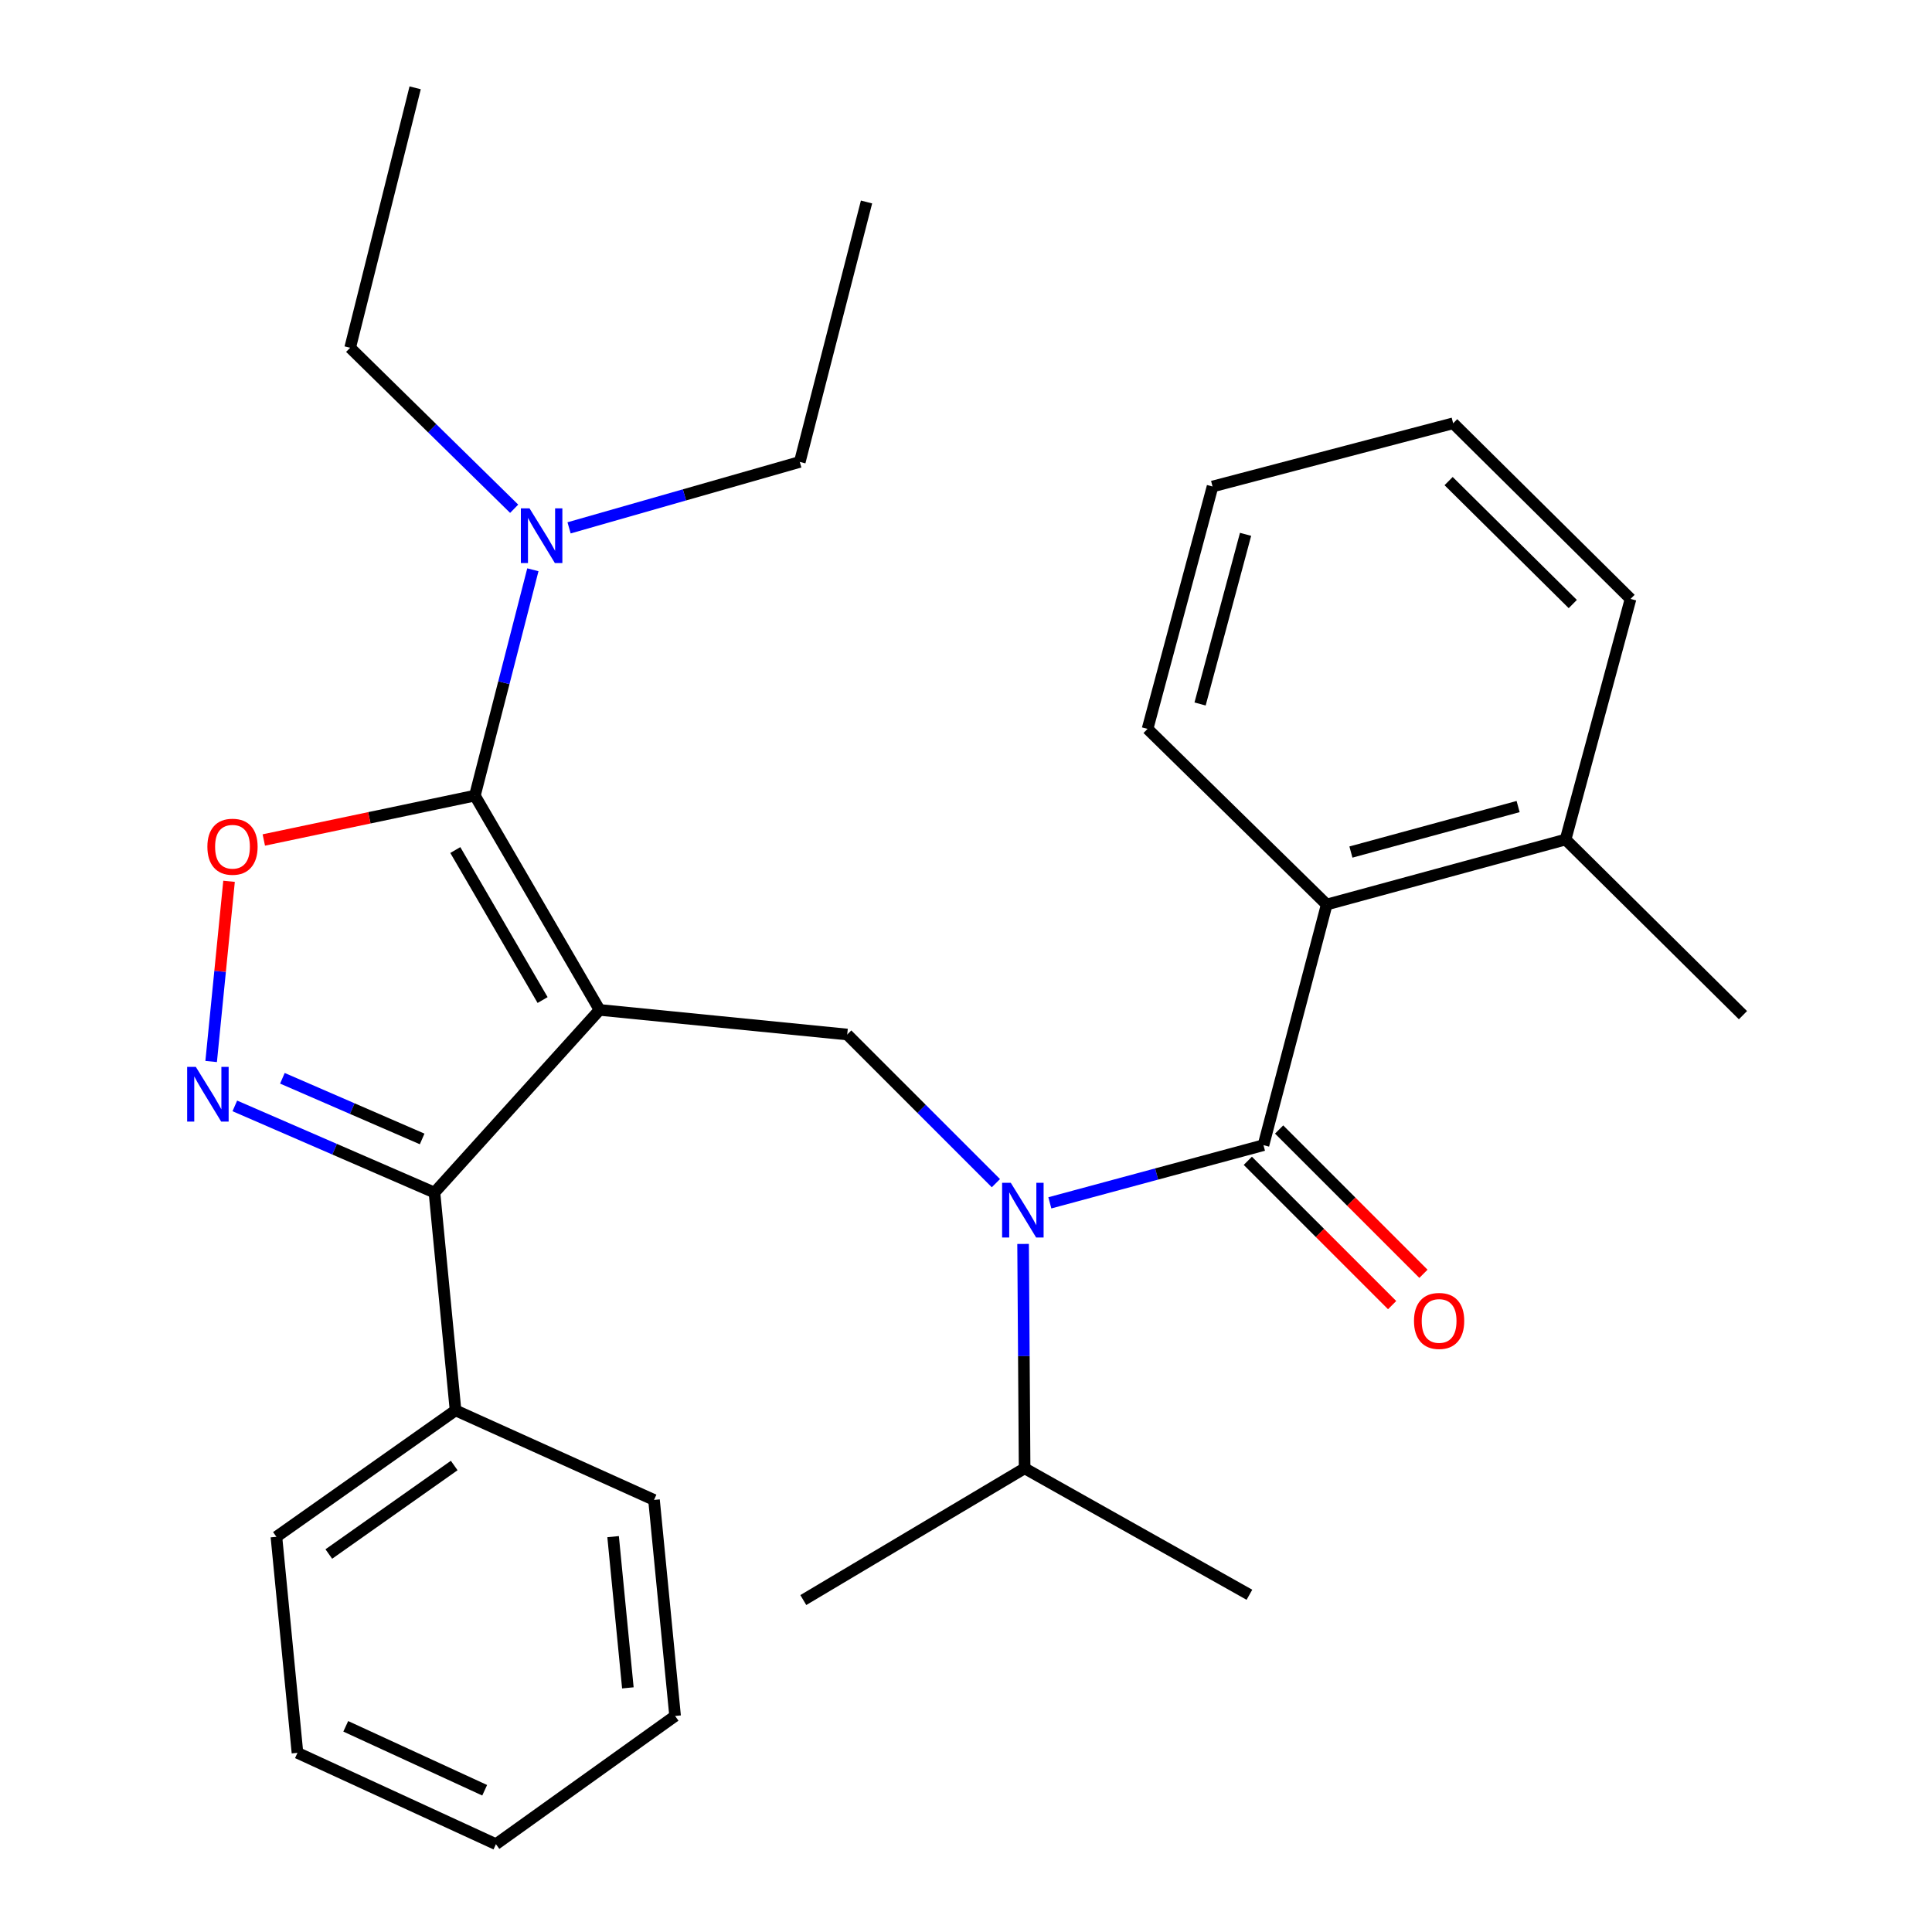 <?xml version='1.0' encoding='iso-8859-1'?>
<svg version='1.1' baseProfile='full'
              xmlns='http://www.w3.org/2000/svg'
                      xmlns:rdkit='http://www.rdkit.org/xml'
                      xmlns:xlink='http://www.w3.org/1999/xlink'
                  xml:space='preserve'
width='1000px' height='1000px' viewBox='0 0 1000 1000'>
<!-- END OF HEADER -->
<rect style='opacity:1.0;fill:#FFFFFF;stroke:none' width='1000' height='1000' x='0' y='0'> </rect>
<path class='bond-0' d='M 843.967,310.002 L 752.151,219.091' style='fill:none;fill-rule:evenodd;stroke:#000000;stroke-width:6px;stroke-linecap:butt;stroke-linejoin:miter;stroke-opacity:1' />
<path class='bond-0' d='M 814.069,312.652 L 749.798,249.014' style='fill:none;fill-rule:evenodd;stroke:#000000;stroke-width:6px;stroke-linecap:butt;stroke-linejoin:miter;stroke-opacity:1' />
<path class='bond-1' d='M 843.967,310.002 L 810.34,434.541' style='fill:none;fill-rule:evenodd;stroke:#000000;stroke-width:6px;stroke-linecap:butt;stroke-linejoin:miter;stroke-opacity:1' />
<path class='bond-2' d='M 515.477,612.408 L 476.998,573.934' style='fill:none;fill-rule:evenodd;stroke:#0000FF;stroke-width:6px;stroke-linecap:butt;stroke-linejoin:miter;stroke-opacity:1' />
<path class='bond-2' d='M 476.998,573.934 L 438.519,535.461' style='fill:none;fill-rule:evenodd;stroke:#000000;stroke-width:6px;stroke-linecap:butt;stroke-linejoin:miter;stroke-opacity:1' />
<path class='bond-3' d='M 543.395,622.589 L 598.682,607.661' style='fill:none;fill-rule:evenodd;stroke:#0000FF;stroke-width:6px;stroke-linecap:butt;stroke-linejoin:miter;stroke-opacity:1' />
<path class='bond-3' d='M 598.682,607.661 L 653.969,592.732' style='fill:none;fill-rule:evenodd;stroke:#000000;stroke-width:6px;stroke-linecap:butt;stroke-linejoin:miter;stroke-opacity:1' />
<path class='bond-4' d='M 529.549,643.861 L 529.942,701.931' style='fill:none;fill-rule:evenodd;stroke:#0000FF;stroke-width:6px;stroke-linecap:butt;stroke-linejoin:miter;stroke-opacity:1' />
<path class='bond-4' d='M 529.942,701.931 L 530.335,760.002' style='fill:none;fill-rule:evenodd;stroke:#000000;stroke-width:6px;stroke-linecap:butt;stroke-linejoin:miter;stroke-opacity:1' />
<path class='bond-5' d='M 645.867,600.836 L 683.216,638.18' style='fill:none;fill-rule:evenodd;stroke:#000000;stroke-width:6px;stroke-linecap:butt;stroke-linejoin:miter;stroke-opacity:1' />
<path class='bond-5' d='M 683.216,638.18 L 720.564,675.523' style='fill:none;fill-rule:evenodd;stroke:#FF0000;stroke-width:6px;stroke-linecap:butt;stroke-linejoin:miter;stroke-opacity:1' />
<path class='bond-5' d='M 662.072,584.629 L 699.421,621.972' style='fill:none;fill-rule:evenodd;stroke:#000000;stroke-width:6px;stroke-linecap:butt;stroke-linejoin:miter;stroke-opacity:1' />
<path class='bond-5' d='M 699.421,621.972 L 736.769,659.316' style='fill:none;fill-rule:evenodd;stroke:#FF0000;stroke-width:6px;stroke-linecap:butt;stroke-linejoin:miter;stroke-opacity:1' />
<path class='bond-6' d='M 653.969,592.732 L 686.705,468.181' style='fill:none;fill-rule:evenodd;stroke:#000000;stroke-width:6px;stroke-linecap:butt;stroke-linejoin:miter;stroke-opacity:1' />
<path class='bond-7' d='M 752.151,219.091 L 627.613,251.814' style='fill:none;fill-rule:evenodd;stroke:#000000;stroke-width:6px;stroke-linecap:butt;stroke-linejoin:miter;stroke-opacity:1' />
<path class='bond-8' d='M 627.613,251.814 L 593.973,377.269' style='fill:none;fill-rule:evenodd;stroke:#000000;stroke-width:6px;stroke-linecap:butt;stroke-linejoin:miter;stroke-opacity:1' />
<path class='bond-8' d='M 644.703,276.568 L 621.156,364.387' style='fill:none;fill-rule:evenodd;stroke:#000000;stroke-width:6px;stroke-linecap:butt;stroke-linejoin:miter;stroke-opacity:1' />
<path class='bond-9' d='M 310.339,522.728 L 245.796,411.813' style='fill:none;fill-rule:evenodd;stroke:#000000;stroke-width:6px;stroke-linecap:butt;stroke-linejoin:miter;stroke-opacity:1' />
<path class='bond-9' d='M 280.848,517.618 L 235.669,439.977' style='fill:none;fill-rule:evenodd;stroke:#000000;stroke-width:6px;stroke-linecap:butt;stroke-linejoin:miter;stroke-opacity:1' />
<path class='bond-10' d='M 310.339,522.728 L 224.877,617.268' style='fill:none;fill-rule:evenodd;stroke:#000000;stroke-width:6px;stroke-linecap:butt;stroke-linejoin:miter;stroke-opacity:1' />
<path class='bond-11' d='M 310.339,522.728 L 438.519,535.461' style='fill:none;fill-rule:evenodd;stroke:#000000;stroke-width:6px;stroke-linecap:butt;stroke-linejoin:miter;stroke-opacity:1' />
<path class='bond-12' d='M 245.796,411.813 L 191.171,423.295' style='fill:none;fill-rule:evenodd;stroke:#000000;stroke-width:6px;stroke-linecap:butt;stroke-linejoin:miter;stroke-opacity:1' />
<path class='bond-12' d='M 191.171,423.295 L 136.546,434.777' style='fill:none;fill-rule:evenodd;stroke:#FF0000;stroke-width:6px;stroke-linecap:butt;stroke-linejoin:miter;stroke-opacity:1' />
<path class='bond-13' d='M 245.796,411.813 L 260.805,353.362' style='fill:none;fill-rule:evenodd;stroke:#000000;stroke-width:6px;stroke-linecap:butt;stroke-linejoin:miter;stroke-opacity:1' />
<path class='bond-13' d='M 260.805,353.362 L 275.813,294.912' style='fill:none;fill-rule:evenodd;stroke:#0000FF;stroke-width:6px;stroke-linecap:butt;stroke-linejoin:miter;stroke-opacity:1' />
<path class='bond-14' d='M 118.555,456.163 L 113.922,502.799' style='fill:none;fill-rule:evenodd;stroke:#FF0000;stroke-width:6px;stroke-linecap:butt;stroke-linejoin:miter;stroke-opacity:1' />
<path class='bond-14' d='M 113.922,502.799 L 109.29,549.434' style='fill:none;fill-rule:evenodd;stroke:#0000FF;stroke-width:6px;stroke-linecap:butt;stroke-linejoin:miter;stroke-opacity:1' />
<path class='bond-15' d='M 121.544,572.412 L 173.21,594.84' style='fill:none;fill-rule:evenodd;stroke:#0000FF;stroke-width:6px;stroke-linecap:butt;stroke-linejoin:miter;stroke-opacity:1' />
<path class='bond-15' d='M 173.21,594.84 L 224.877,617.268' style='fill:none;fill-rule:evenodd;stroke:#000000;stroke-width:6px;stroke-linecap:butt;stroke-linejoin:miter;stroke-opacity:1' />
<path class='bond-15' d='M 146.17,558.117 L 182.337,573.817' style='fill:none;fill-rule:evenodd;stroke:#0000FF;stroke-width:6px;stroke-linecap:butt;stroke-linejoin:miter;stroke-opacity:1' />
<path class='bond-15' d='M 182.337,573.817 L 218.503,589.516' style='fill:none;fill-rule:evenodd;stroke:#000000;stroke-width:6px;stroke-linecap:butt;stroke-linejoin:miter;stroke-opacity:1' />
<path class='bond-16' d='M 224.877,617.268 L 235.788,730.004' style='fill:none;fill-rule:evenodd;stroke:#000000;stroke-width:6px;stroke-linecap:butt;stroke-linejoin:miter;stroke-opacity:1' />
<path class='bond-17' d='M 530.335,760.002 L 646.699,825.448' style='fill:none;fill-rule:evenodd;stroke:#000000;stroke-width:6px;stroke-linecap:butt;stroke-linejoin:miter;stroke-opacity:1' />
<path class='bond-18' d='M 530.335,760.002 L 415.791,828.186' style='fill:none;fill-rule:evenodd;stroke:#000000;stroke-width:6px;stroke-linecap:butt;stroke-linejoin:miter;stroke-opacity:1' />
<path class='bond-19' d='M 413.97,239.094 L 354.262,256.156' style='fill:none;fill-rule:evenodd;stroke:#000000;stroke-width:6px;stroke-linecap:butt;stroke-linejoin:miter;stroke-opacity:1' />
<path class='bond-19' d='M 354.262,256.156 L 294.555,273.217' style='fill:none;fill-rule:evenodd;stroke:#0000FF;stroke-width:6px;stroke-linecap:butt;stroke-linejoin:miter;stroke-opacity:1' />
<path class='bond-20' d='M 413.97,239.094 L 448.514,104.547' style='fill:none;fill-rule:evenodd;stroke:#000000;stroke-width:6px;stroke-linecap:butt;stroke-linejoin:miter;stroke-opacity:1' />
<path class='bond-21' d='M 266.129,263.329 L 223.685,221.665' style='fill:none;fill-rule:evenodd;stroke:#0000FF;stroke-width:6px;stroke-linecap:butt;stroke-linejoin:miter;stroke-opacity:1' />
<path class='bond-21' d='M 223.685,221.665 L 181.241,180.001' style='fill:none;fill-rule:evenodd;stroke:#000000;stroke-width:6px;stroke-linecap:butt;stroke-linejoin:miter;stroke-opacity:1' />
<path class='bond-22' d='M 181.241,180.001 L 214.881,45.455' style='fill:none;fill-rule:evenodd;stroke:#000000;stroke-width:6px;stroke-linecap:butt;stroke-linejoin:miter;stroke-opacity:1' />
<path class='bond-23' d='M 235.788,730.004 L 143.069,795.45' style='fill:none;fill-rule:evenodd;stroke:#000000;stroke-width:6px;stroke-linecap:butt;stroke-linejoin:miter;stroke-opacity:1' />
<path class='bond-23' d='M 235.097,758.545 L 170.193,804.357' style='fill:none;fill-rule:evenodd;stroke:#000000;stroke-width:6px;stroke-linecap:butt;stroke-linejoin:miter;stroke-opacity:1' />
<path class='bond-24' d='M 235.788,730.004 L 338.516,776.364' style='fill:none;fill-rule:evenodd;stroke:#000000;stroke-width:6px;stroke-linecap:butt;stroke-linejoin:miter;stroke-opacity:1' />
<path class='bond-25' d='M 143.069,795.45 L 153.968,907.269' style='fill:none;fill-rule:evenodd;stroke:#000000;stroke-width:6px;stroke-linecap:butt;stroke-linejoin:miter;stroke-opacity:1' />
<path class='bond-26' d='M 153.968,907.269 L 256.696,954.545' style='fill:none;fill-rule:evenodd;stroke:#000000;stroke-width:6px;stroke-linecap:butt;stroke-linejoin:miter;stroke-opacity:1' />
<path class='bond-26' d='M 178.959,893.54 L 250.868,926.634' style='fill:none;fill-rule:evenodd;stroke:#000000;stroke-width:6px;stroke-linecap:butt;stroke-linejoin:miter;stroke-opacity:1' />
<path class='bond-27' d='M 256.696,954.545 L 349.428,888.183' style='fill:none;fill-rule:evenodd;stroke:#000000;stroke-width:6px;stroke-linecap:butt;stroke-linejoin:miter;stroke-opacity:1' />
<path class='bond-28' d='M 349.428,888.183 L 338.516,776.364' style='fill:none;fill-rule:evenodd;stroke:#000000;stroke-width:6px;stroke-linecap:butt;stroke-linejoin:miter;stroke-opacity:1' />
<path class='bond-28' d='M 324.981,873.636 L 317.342,795.363' style='fill:none;fill-rule:evenodd;stroke:#000000;stroke-width:6px;stroke-linecap:butt;stroke-linejoin:miter;stroke-opacity:1' />
<path class='bond-29' d='M 593.973,377.269 L 686.705,468.181' style='fill:none;fill-rule:evenodd;stroke:#000000;stroke-width:6px;stroke-linecap:butt;stroke-linejoin:miter;stroke-opacity:1' />
<path class='bond-30' d='M 686.705,468.181 L 810.34,434.541' style='fill:none;fill-rule:evenodd;stroke:#000000;stroke-width:6px;stroke-linecap:butt;stroke-linejoin:miter;stroke-opacity:1' />
<path class='bond-30' d='M 699.233,441.02 L 785.777,417.472' style='fill:none;fill-rule:evenodd;stroke:#000000;stroke-width:6px;stroke-linecap:butt;stroke-linejoin:miter;stroke-opacity:1' />
<path class='bond-31' d='M 810.34,434.541 L 902.155,525.453' style='fill:none;fill-rule:evenodd;stroke:#000000;stroke-width:6px;stroke-linecap:butt;stroke-linejoin:miter;stroke-opacity:1' />
<path  class='atom-1' d='M 523.171 612.2
L 532.451 627.2
Q 533.371 628.68, 534.851 631.36
Q 536.331 634.04, 536.411 634.2
L 536.411 612.2
L 540.171 612.2
L 540.171 640.52
L 536.291 640.52
L 526.331 624.12
Q 525.171 622.2, 523.931 620
Q 522.731 617.8, 522.371 617.12
L 522.371 640.52
L 518.691 640.52
L 518.691 612.2
L 523.171 612.2
' fill='#0000FF'/>
<path  class='atom-3' d='M 731.881 683.711
Q 731.881 676.911, 735.241 673.111
Q 738.601 669.311, 744.881 669.311
Q 751.161 669.311, 754.521 673.111
Q 757.881 676.911, 757.881 683.711
Q 757.881 690.591, 754.481 694.511
Q 751.081 698.391, 744.881 698.391
Q 738.641 698.391, 735.241 694.511
Q 731.881 690.631, 731.881 683.711
M 744.881 695.191
Q 749.201 695.191, 751.521 692.311
Q 753.881 689.391, 753.881 683.711
Q 753.881 678.151, 751.521 675.351
Q 749.201 672.511, 744.881 672.511
Q 740.561 672.511, 738.201 675.311
Q 735.881 678.111, 735.881 683.711
Q 735.881 689.431, 738.201 692.311
Q 740.561 695.191, 744.881 695.191
' fill='#FF0000'/>
<path  class='atom-8' d='M 107.341 438.263
Q 107.341 431.463, 110.701 427.663
Q 114.061 423.863, 120.341 423.863
Q 126.621 423.863, 129.981 427.663
Q 133.341 431.463, 133.341 438.263
Q 133.341 445.143, 129.941 449.063
Q 126.541 452.943, 120.341 452.943
Q 114.101 452.943, 110.701 449.063
Q 107.341 445.183, 107.341 438.263
M 120.341 449.743
Q 124.661 449.743, 126.981 446.863
Q 129.341 443.943, 129.341 438.263
Q 129.341 432.703, 126.981 429.903
Q 124.661 427.063, 120.341 427.063
Q 116.021 427.063, 113.661 429.863
Q 111.341 432.663, 111.341 438.263
Q 111.341 443.983, 113.661 446.863
Q 116.021 449.743, 120.341 449.743
' fill='#FF0000'/>
<path  class='atom-9' d='M 101.348 552.203
L 110.628 567.203
Q 111.548 568.683, 113.028 571.363
Q 114.508 574.043, 114.588 574.203
L 114.588 552.203
L 118.348 552.203
L 118.348 580.523
L 114.468 580.523
L 104.508 564.123
Q 103.348 562.203, 102.108 560.003
Q 100.908 557.803, 100.548 557.123
L 100.548 580.523
L 96.868 580.523
L 96.868 552.203
L 101.348 552.203
' fill='#0000FF'/>
<path  class='atom-16' d='M 274.08 263.119
L 283.36 278.119
Q 284.28 279.599, 285.76 282.279
Q 287.24 284.959, 287.32 285.119
L 287.32 263.119
L 291.08 263.119
L 291.08 291.439
L 287.2 291.439
L 277.24 275.039
Q 276.08 273.119, 274.84 270.919
Q 273.64 268.719, 273.28 268.039
L 273.28 291.439
L 269.6 291.439
L 269.6 263.119
L 274.08 263.119
' fill='#0000FF'/>
</svg>
